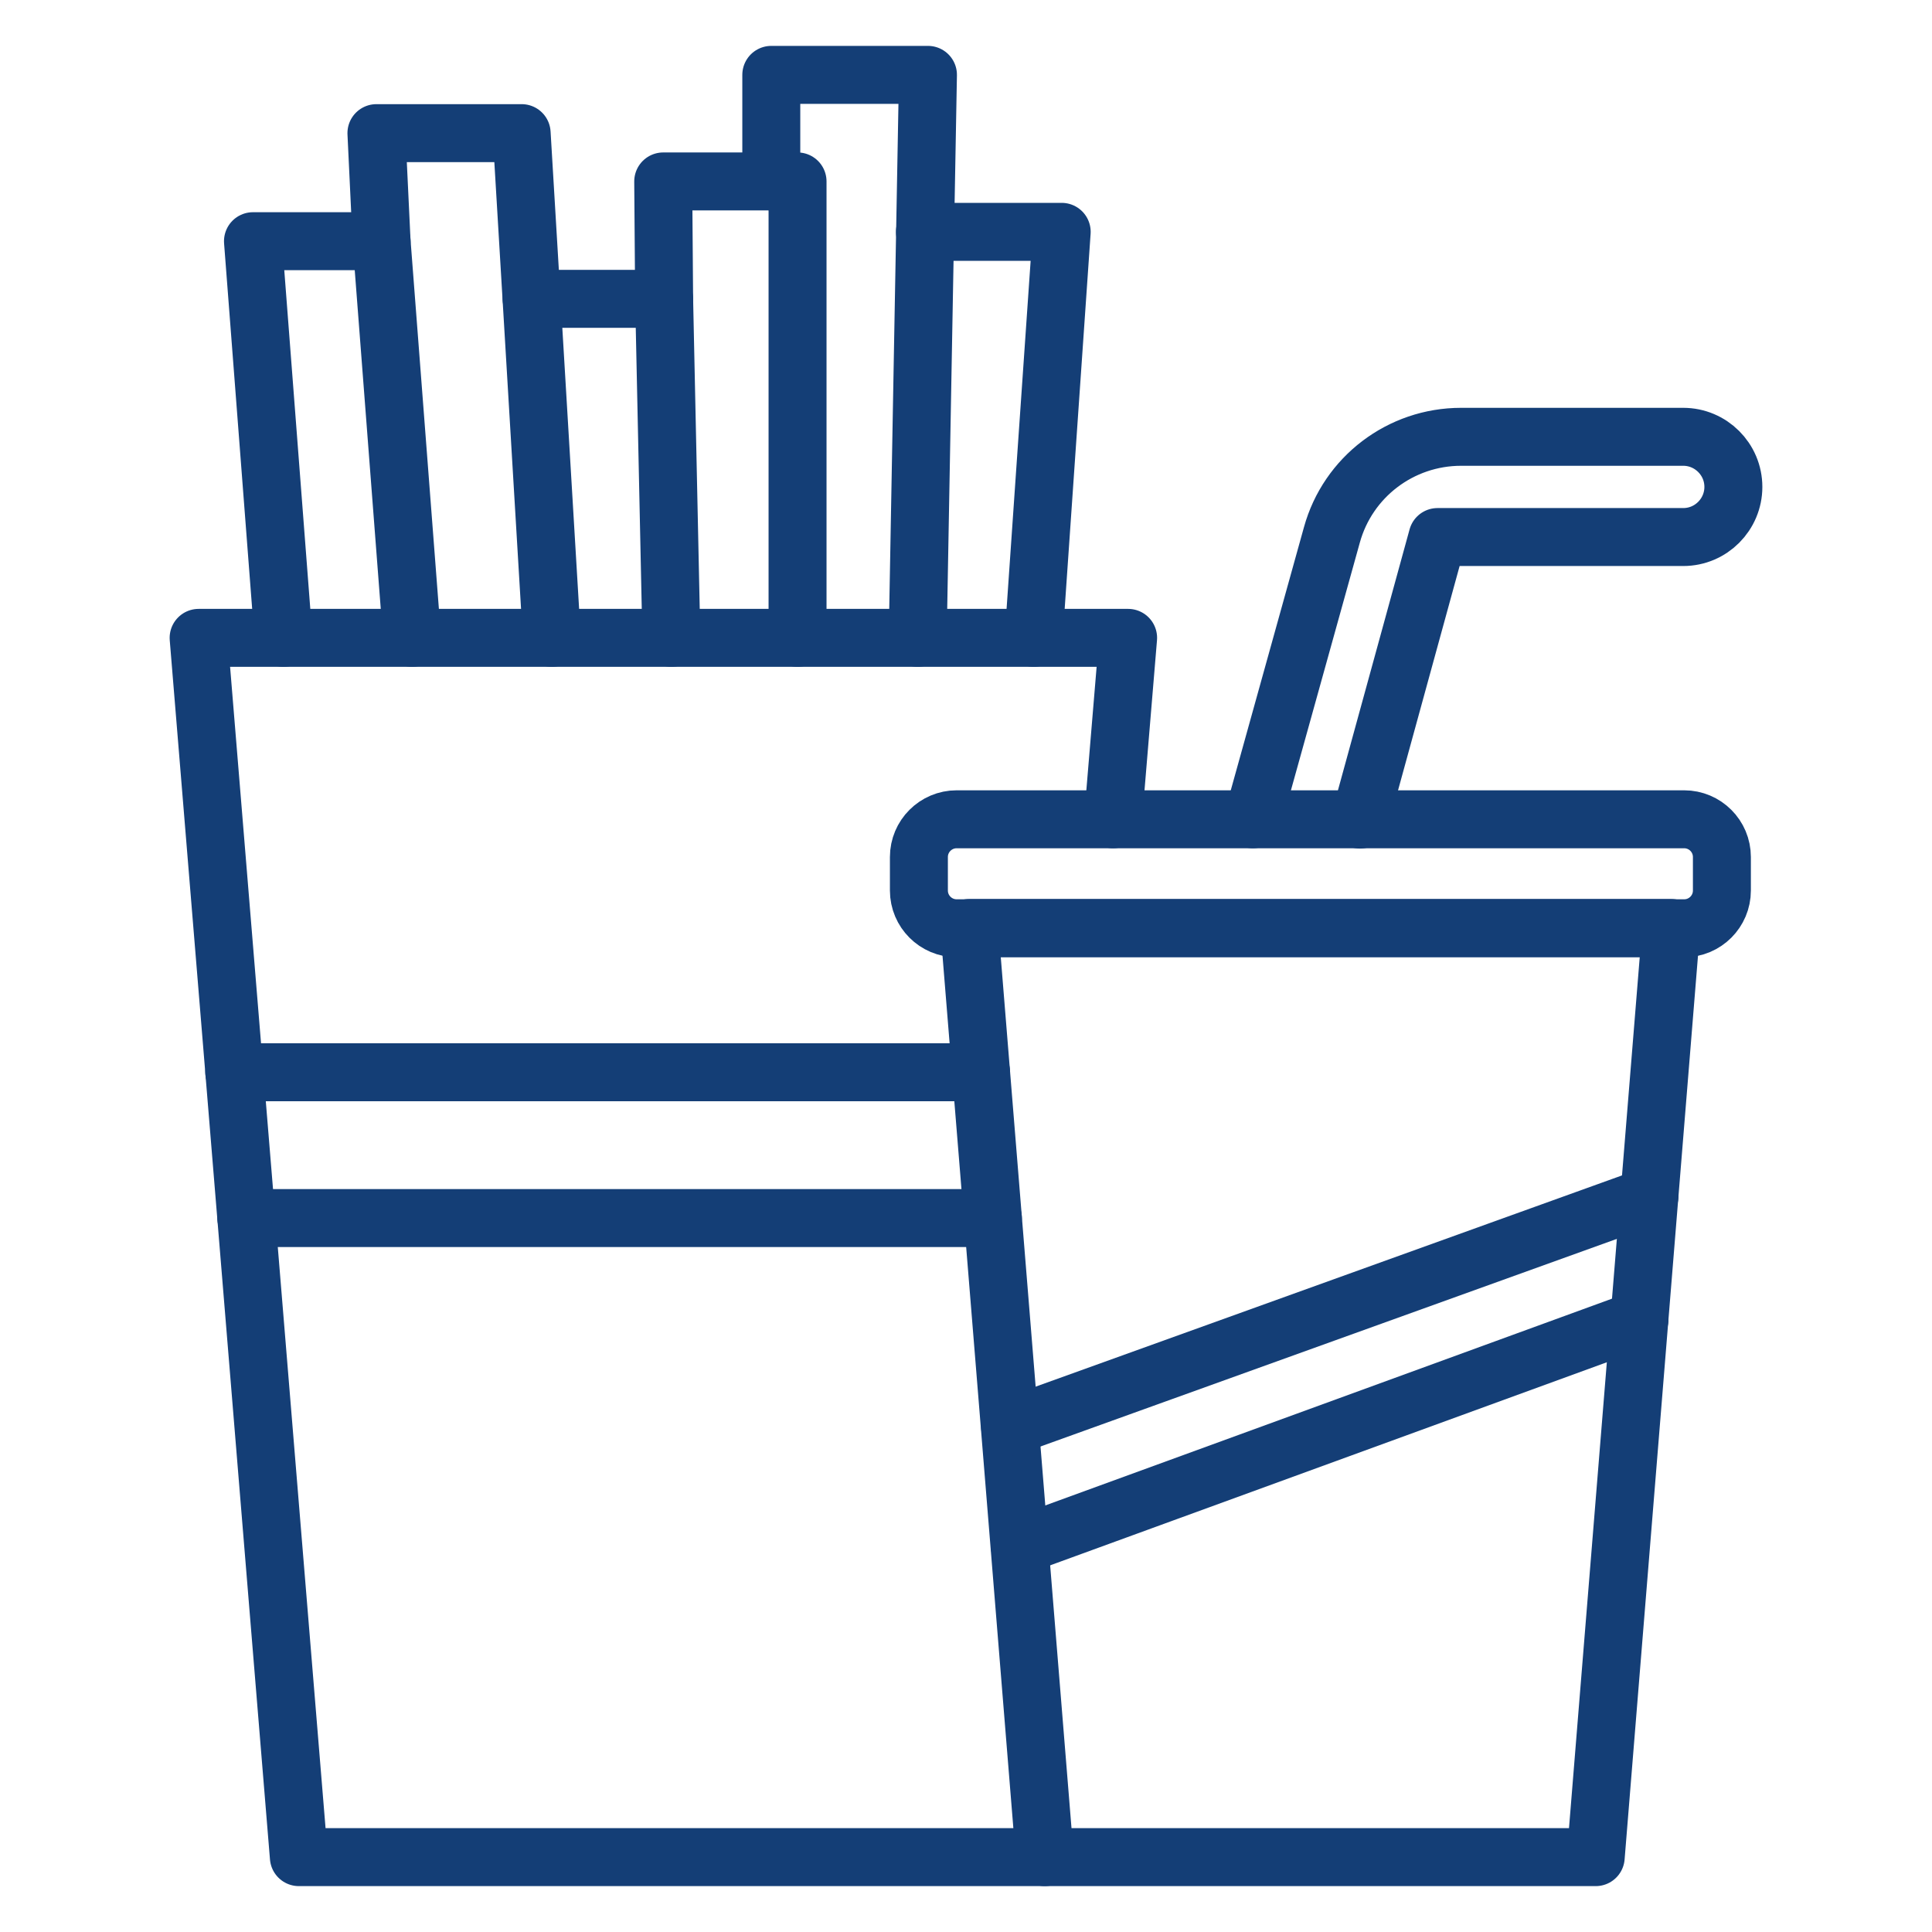 <svg width="100" height="100" viewBox="0 0 100 100" fill="none" xmlns="http://www.w3.org/2000/svg"><path d="M54.078 96.125H15.469L10.281 33.016H58.391L57.609 42.406" stroke="#143E76" stroke-width="3" stroke-miterlimit="10" stroke-linecap="round" stroke-linejoin="round"/><path d="M82.594 96.125H54.078L50.172 48.031H86.5L82.594 96.125Z" stroke="#143E76" stroke-width="3" stroke-miterlimit="10" stroke-linecap="round" stroke-linejoin="round"/><path d="M87.172 42.406H49.516C48.438 42.406 47.562 43.281 47.562 44.359V46.094C47.562 47.172 48.438 48.047 49.516 48.047H87.172C88.25 48.047 89.125 47.172 89.125 46.094V44.359C89.125 43.281 88.25 42.406 87.172 42.406Z" stroke="#143E76" stroke-width="3" stroke-miterlimit="10" stroke-linecap="round" stroke-linejoin="round"/><path d="M64.844 42.406L68.938 27.688C69.766 24.688 72.5 22.609 75.625 22.609H87.125C88.547 22.609 89.719 23.766 89.719 25.203C89.719 26.625 88.562 27.797 87.125 27.797H74.406L70.391 42.422" stroke="#143E76" stroke-width="3" stroke-miterlimit="10" stroke-linecap="round" stroke-linejoin="round"/><path d="M14.672 33.016L13.094 12.484H19.75L21.328 33.016" stroke="#143E76" stroke-width="3" stroke-miterlimit="10" stroke-linecap="round" stroke-linejoin="round"/><path d="M19.75 12.484L19.484 6.891H27L28.562 33.016" stroke="#143E76" stroke-width="3" stroke-miterlimit="10" stroke-linecap="round" stroke-linejoin="round"/><path d="M27.516 15.469H34.375L34.75 33.016" stroke="#143E76" stroke-width="3" stroke-miterlimit="10" stroke-linecap="round" stroke-linejoin="round"/><path d="M34.375 15.469L34.328 9.391H41.281V33.016" stroke="#143E76" stroke-width="3" stroke-miterlimit="10" stroke-linecap="round" stroke-linejoin="round"/><path d="M53.5 33.016L54.953 12H47.875" stroke="#143E76" stroke-width="3" stroke-miterlimit="10" stroke-linecap="round" stroke-linejoin="round"/><path d="M39.922 9.391V3.875H48.031L47.5 33.016" stroke="#143E76" stroke-width="3" stroke-miterlimit="10" stroke-linecap="round" stroke-linejoin="round"/><path d="M52.281 73.844L85.375 61.922" stroke="#143E76" stroke-width="3" stroke-miterlimit="10" stroke-linecap="round" stroke-linejoin="round"/><path d="M52.781 80L84.859 68.297" stroke="#143E76" stroke-width="3" stroke-miterlimit="10" stroke-linecap="round" stroke-linejoin="round"/><path d="M12.125 55.5H50.781" stroke="#143E76" stroke-width="3" stroke-miterlimit="10" stroke-linecap="round" stroke-linejoin="round"/><path d="M12.75 63.047H51.391" stroke="#143E76" stroke-width="3" stroke-miterlimit="10" stroke-linecap="round" stroke-linejoin="round"/></svg>